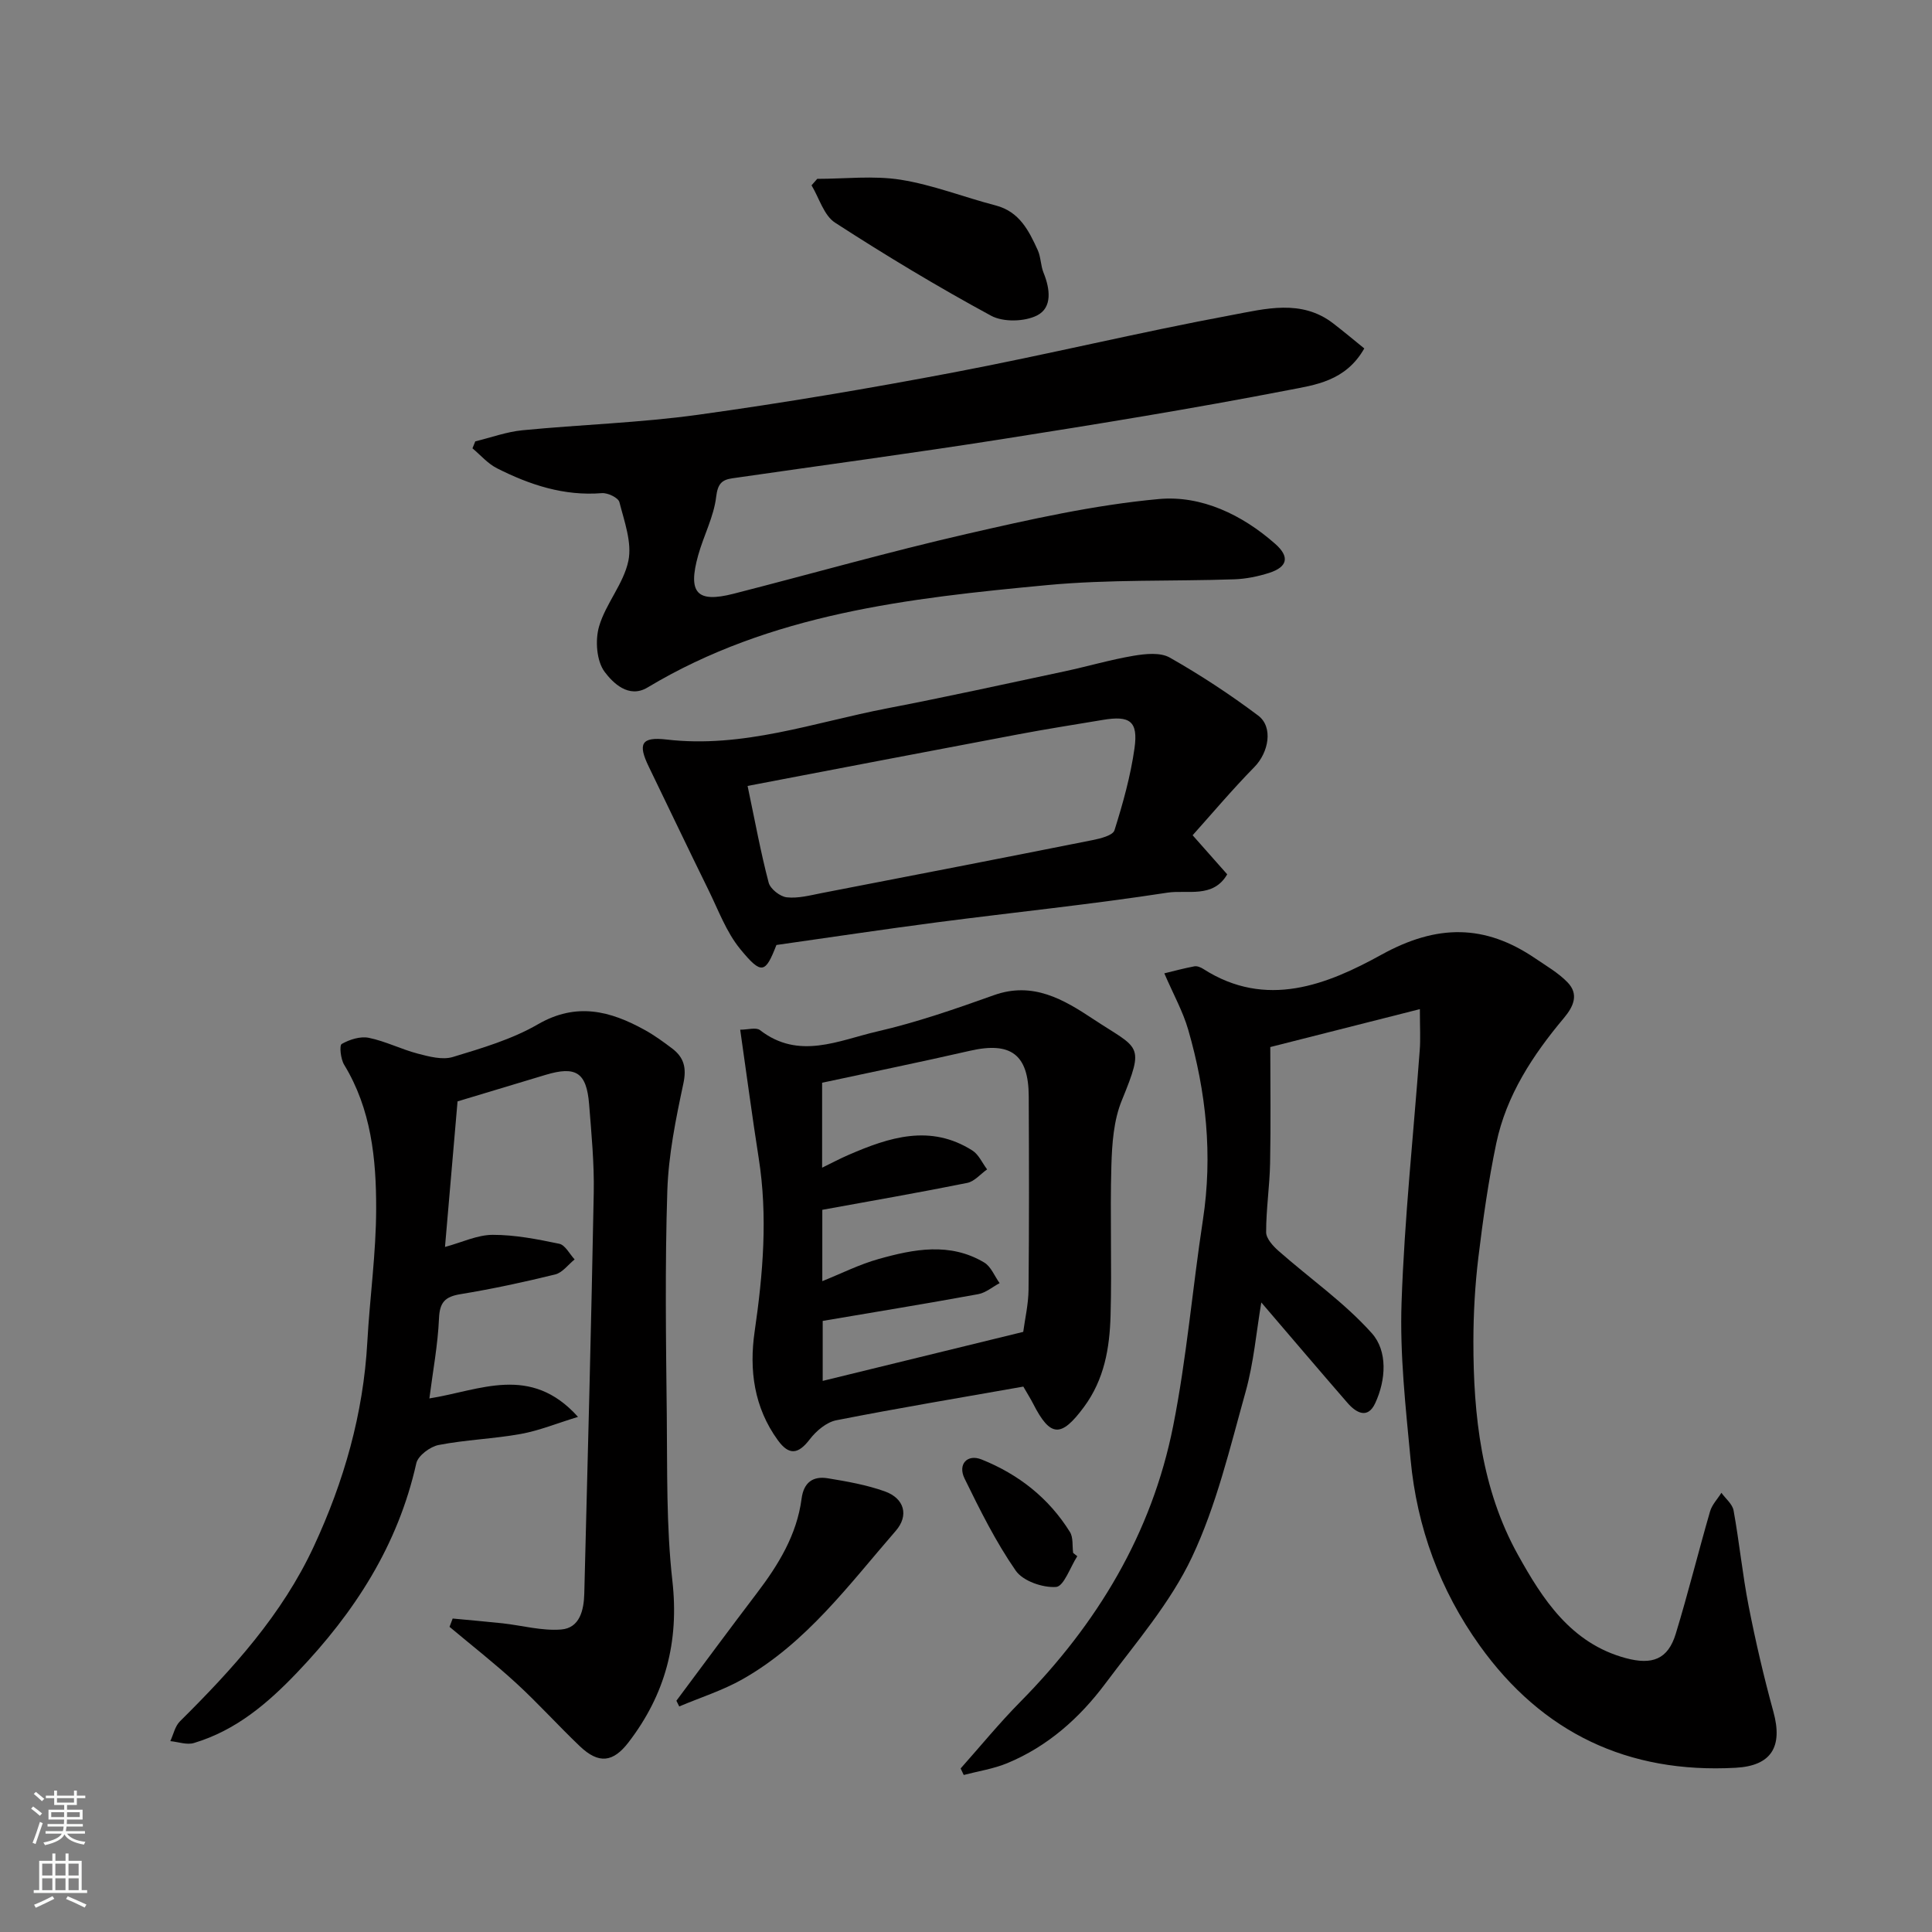<svg enable-background="new 0 0 400 400" viewBox="0 0 400 400" xmlns="http://www.w3.org/2000/svg"><rect x="0" y="0" width="400" height="400" fill="#808080" stroke="none"/><g fill="#010000"><path d="m293.97 208.93c-10.3 2.61-19.98 5.06-30.97 7.85 0 7.9.12 15.97-.04 24.04-.09 4.77-.83 9.53-.82 14.3 0 1.3 1.42 2.86 2.57 3.87 6.45 5.69 13.64 10.69 19.32 17.05 3.29 3.69 2.94 9.66.68 14.5-1.56 3.33-3.95 1.96-5.73-.09-5.9-6.79-11.72-13.65-17.84-20.79-1.03 6.07-1.56 12.46-3.26 18.53-3.23 11.55-6.02 23.45-11.1 34.21-4.46 9.44-11.59 17.68-17.93 26.16-5.34 7.15-11.96 13.04-20.34 16.5-2.84 1.17-5.98 1.64-8.98 2.43-.21-.45-.42-.9-.64-1.35 4.11-4.62 8.03-9.42 12.37-13.81 15.89-16.1 27.21-34.83 31.63-57.09 2.8-14.07 3.99-28.46 6.16-42.67 2.05-13.41.68-26.5-3.05-39.4-1.08-3.73-3.02-7.21-4.94-11.65 2.06-.5 4.12-1.06 6.22-1.45.57-.11 1.32.2 1.85.54 13.04 8.36 25.67 3.24 36.94-2.98 11.47-6.32 21.37-6.3 31.8.8 2.29 1.56 4.76 2.98 6.66 4.94 2.4 2.46 1.27 5-.72 7.37-6.46 7.7-11.94 16.03-14.03 26-1.63 7.81-2.75 15.75-3.71 23.68-.69 5.72-1.01 11.52-1.02 17.29-.02 15.36 1.69 30.64 9.22 44.19 5.06 9.11 10.94 18.34 22.34 21.4 5.45 1.46 8.72.27 10.34-5.05 2.56-8.39 4.66-16.91 7.1-25.33.4-1.39 1.55-2.57 2.35-3.85.87 1.21 2.28 2.33 2.52 3.66 1.19 6.57 1.84 13.25 3.12 19.8 1.44 7.34 3.14 14.65 5.12 21.86 2 7.27-.42 11.21-7.83 11.61-22.26 1.22-40.03-7.21-52.98-25.31-8.21-11.47-12.98-24.44-14.3-38.48-1.02-10.83-2.25-21.74-1.87-32.57.6-17.42 2.47-34.8 3.76-52.2.18-2.31.03-4.63.03-8.51z"/><path d="m93.72 335.1c3.45.33 6.9.62 10.34.99 4.05.45 8.15 1.6 12.13 1.28 3.87-.31 4.69-4.06 4.78-7.42.71-27.68 1.44-55.37 1.96-83.05.11-6.08-.48-12.19-.96-18.27-.53-6.61-2.73-7.99-9.05-6.08-5.74 1.74-11.49 3.46-18.19 5.48-.8 9.29-1.67 19.33-2.6 30.14 3.51-.95 6.69-2.5 9.87-2.51 4.6-.01 9.25.9 13.79 1.85 1.23.26 2.13 2.11 3.18 3.24-1.33 1.07-2.52 2.74-4.02 3.11-6.48 1.59-13.01 3-19.6 4.08-3.19.52-4.32 1.66-4.46 5.02-.24 5.51-1.28 10.98-1.99 16.57 10.47-1.65 20.92-7.16 30.77 3.82-4.38 1.34-8.03 2.84-11.82 3.53-5.63 1.02-11.42 1.2-17.03 2.29-1.77.34-4.28 2.21-4.63 3.79-3.8 17-12.75 30.83-24.65 43.29-6.22 6.52-12.74 12.02-21.39 14.62-1.46.44-3.25-.23-4.89-.39.65-1.38.97-3.08 1.99-4.09 10.9-10.81 21.17-22.11 27.72-36.22 6.24-13.43 10.26-27.45 11.08-42.33.51-9.21 1.82-18.39 1.83-27.59.02-10.31-1.02-20.61-6.63-29.81-.72-1.18-1.02-4.01-.5-4.3 1.62-.92 3.85-1.63 5.61-1.27 3.47.71 6.72 2.38 10.16 3.28 2.34.61 5.08 1.34 7.23.69 6.02-1.83 12.23-3.65 17.62-6.77 7.97-4.61 14.98-2.78 22.13 1.18 1.99 1.1 3.86 2.46 5.68 3.84 2.43 1.85 3 4 2.3 7.26-1.56 7.32-3.08 14.77-3.32 22.21-.5 15.48-.28 30.98-.11 46.47.12 11.43-.12 22.94 1.16 34.27 1.42 12.63-1.46 23.51-9.09 33.44-3.15 4.1-6.12 4.57-10.08.79-4.46-4.25-8.59-8.85-13.13-13.02-4.44-4.08-9.21-7.81-13.84-11.69.21-.6.43-1.16.65-1.72z"/><path d="m98.4 91.38c3.26-.79 6.48-1.98 9.78-2.3 12.11-1.18 24.33-1.54 36.36-3.21 17.77-2.46 35.49-5.46 53.12-8.81 19.19-3.65 38.2-8.27 57.41-11.84 6.89-1.28 14.38-3.34 20.96 1.74 2.21 1.7 4.34 3.49 6.43 5.18-3.87 6.82-10.26 7.57-15.73 8.63-19.7 3.82-39.52 7.04-59.34 10.16-18.57 2.92-37.2 5.41-55.8 8.1-2.21.32-3 1.21-3.32 3.86-.49 4.1-2.58 7.99-3.71 12.04-2.2 7.85-.28 9.94 7.31 8 16.07-4.11 32.04-8.66 48.21-12.37 13.16-3.02 26.45-6.01 39.85-7.24 8.79-.8 17.25 3.24 24.1 9.29 3.05 2.69 2.53 4.78-1.26 6-2.31.74-4.78 1.24-7.19 1.33-12.93.44-25.93-.01-38.78 1.2-28.64 2.69-57.26 5.9-82.74 21.2-3.92 2.35-7.2-1.01-8.87-3.23-1.68-2.24-2-6.53-1.16-9.41 1.38-4.73 5.09-8.85 6.07-13.59.78-3.78-.84-8.15-1.86-12.15-.23-.91-2.42-1.96-3.63-1.86-7.83.63-14.91-1.71-21.7-5.14-1.91-.96-3.41-2.73-5.09-4.14.2-.47.39-.96.58-1.44z"/><path d="m153.25 213.19c1.56 0 3.28-.54 4.09.08 8.05 6.25 16.31 2.12 24.26.29 8.2-1.89 16.23-4.68 24.18-7.52 8.08-2.89 14.45.9 20.55 4.94 9.53 6.31 10.79 4.96 5.92 16.87-1.68 4.11-2.02 8.94-2.15 13.47-.3 10.35.12 20.72-.17 31.07-.19 6.69-1.28 13.21-5.53 18.94-4.68 6.31-6.92 6.32-10.5-.71-.52-1.01-1.13-1.98-2.03-3.54-12.83 2.27-25.82 4.43-38.72 6.97-2.03.4-4.15 2.19-5.47 3.91-2.39 3.14-4.3 3.43-6.63.23-4.93-6.78-5.97-14.53-4.81-22.51 1.74-11.96 2.74-23.87.84-35.91-1.36-8.67-2.51-17.39-3.83-26.58zm58.6 62.56c.34-2.6 1.07-5.68 1.1-8.77.13-13.33.1-26.67.04-40-.04-8.67-3.71-11.36-12.16-9.43-10.13 2.32-20.32 4.4-30.62 6.62v17.59c1.98-.97 3.69-1.88 5.47-2.65 8.43-3.66 16.94-6.43 25.64-.91 1.31.83 2.05 2.58 3.05 3.91-1.37.96-2.62 2.5-4.12 2.8-9.89 1.99-19.84 3.72-30 5.57v14.77c3.87-1.55 7.64-3.46 11.64-4.58 7.31-2.06 14.8-3.51 21.88.72 1.41.84 2.14 2.82 3.19 4.27-1.47.78-2.86 1.99-4.42 2.28-10.72 1.96-21.48 3.72-32.21 5.54v12.42c13.86-3.39 27.41-6.71 41.52-10.15z"/><path d="m246.92 172.93c2.9 3.28 4.94 5.58 7.16 8.09-2.91 5.03-8.28 3.17-12.34 3.79-15.83 2.44-31.79 4.07-47.68 6.14-11.03 1.44-22.02 3.1-33.31 4.7-2.28 5.86-3.05 6.26-7.48.86-2.9-3.53-4.55-8.11-6.61-12.29-4.17-8.47-8.22-16.99-12.34-25.49-2.28-4.7-1.6-6.23 3.67-5.62 15.84 1.86 30.56-3.54 45.66-6.45 12.3-2.37 24.53-5.06 36.78-7.67 4.77-1.02 9.46-2.41 14.26-3.22 2.44-.41 5.53-.74 7.49.37 6.34 3.6 12.48 7.63 18.31 12.01 3.18 2.39 2.16 7.65-.77 10.64-4.62 4.71-8.88 9.77-12.8 14.14zm-92.14-10.21c1.55 7.35 2.71 13.74 4.36 20.01.34 1.31 2.36 2.9 3.75 3.05 2.35.26 4.84-.41 7.24-.88 18.69-3.61 37.38-7.24 56.05-10.96 1.65-.33 4.23-.97 4.56-2.04 1.75-5.56 3.34-11.25 4.15-17.01.78-5.58-.96-6.79-6.57-5.84-5.79.97-11.59 1.87-17.35 2.96-18.68 3.52-37.34 7.11-56.19 10.71z"/><path d="m169.2 37.03c5.77 0 11.65-.71 17.27.18 6.66 1.06 13.08 3.61 19.66 5.32 4.93 1.28 6.88 5.22 8.72 9.25.66 1.45.6 3.21 1.21 4.7 1.35 3.32 1.85 7.21-1.35 8.83-2.59 1.31-7.01 1.42-9.53.05-11.01-5.97-21.77-12.45-32.29-19.26-2.32-1.5-3.28-5.1-4.87-7.73.39-.45.79-.89 1.18-1.34z"/><path d="m140.04 352.12c5.54-7.43 11.04-14.89 16.65-22.26 4.48-5.89 8.29-12.09 9.27-19.58.44-3.38 2.37-4.71 5.41-4.22 3.98.65 8.02 1.36 11.81 2.71 4.07 1.45 5.04 4.99 2.28 8.17-9.68 11.14-18.52 23.24-31.7 30.71-4.12 2.34-8.74 3.79-13.13 5.65-.2-.4-.4-.79-.59-1.18z"/><path d="m223.04 322.2c-1.46 2.25-2.78 6.25-4.39 6.36-2.76.2-6.86-1.22-8.35-3.37-4.13-5.95-7.4-12.54-10.6-19.08-1.45-2.96.58-5.13 3.53-3.94 7.63 3.06 13.91 7.97 18.29 15.02.71 1.14.46 2.86.66 4.32.27.23.57.46.86.69z"/></g><path d="m6.44 374.46.42-.45c.65.47 1.27.95 1.85 1.44l-.45.49c-.65-.56-1.25-1.06-1.82-1.48m.93 7.33-.63-.26c.55-1.36 1.05-2.8 1.52-4.33.19.1.38.19.59.27-.46 1.29-.95 2.73-1.48 4.32m-.38-10.38.44-.42c.43.34 1.01.82 1.74 1.44l-.49.49c-.53-.51-1.09-1.01-1.69-1.51m2.5.35h1.72v-1.04h.59v1.04h3.52v-1.04h.59v1.04h1.75v.53h-1.75v1.42h-2.03v.97h3.22v2.03h-3.24c0 .35-.01.66-.03.93h3.32v.53h-3.37c-.03.27-.08.58-.15.94h3.96v.53h-3.71c.67.92 1.93 1.48 3.79 1.68-.13.24-.23.44-.29.59-2.13-.38-3.48-1.08-4.04-2.12-.43.97-1.77 1.72-4.03 2.23-.09-.19-.2-.37-.33-.55 2.1-.42 3.37-1.03 3.81-1.83h-3.36v-.53h3.58c.08-.29.13-.61.16-.94h-3.33v-.53h3.39c.02-.27.04-.58.04-.93h-3.23v-2.03h3.25v-.97h-2.07v-1.42h-1.73zm1.12 3.44v1h2.65c.01-.3.02-.44.01-.4v-.25-.35zm1.19-2h3.52v-.91h-3.52zm4.71 2h-2.63v.59c0 .15-.01.28-.01.4h2.64z" fill="#fafbfa"/><path d="m13.56 383.74h.63v1.52h2.72v6.07h1.13v.6h-11.06v-.6h1.13v-6.07h2.73v-1.52h.63v1.52h2.1v-1.52zm-2.69 8.83.38.56c-1.24.63-2.53 1.25-3.85 1.85-.1-.21-.21-.42-.34-.63 1.36-.55 2.63-1.15 3.81-1.78m-2.13-4.27h2.1v-2.45h-2.1zm0 3.04h2.1v-2.46h-2.1zm2.72-3.04h2.1v-2.45h-2.1zm0 3.04h2.1v-2.46h-2.1zm6.07 3.6c-1.41-.71-2.7-1.3-3.86-1.78l.35-.56c1.45.62 2.75 1.19 3.88 1.72zm-1.25-9.09h-2.1v2.45h2.1zm-2.09 5.49h2.1v-2.46h-2.1z" fill="#fafbfa"/></svg>